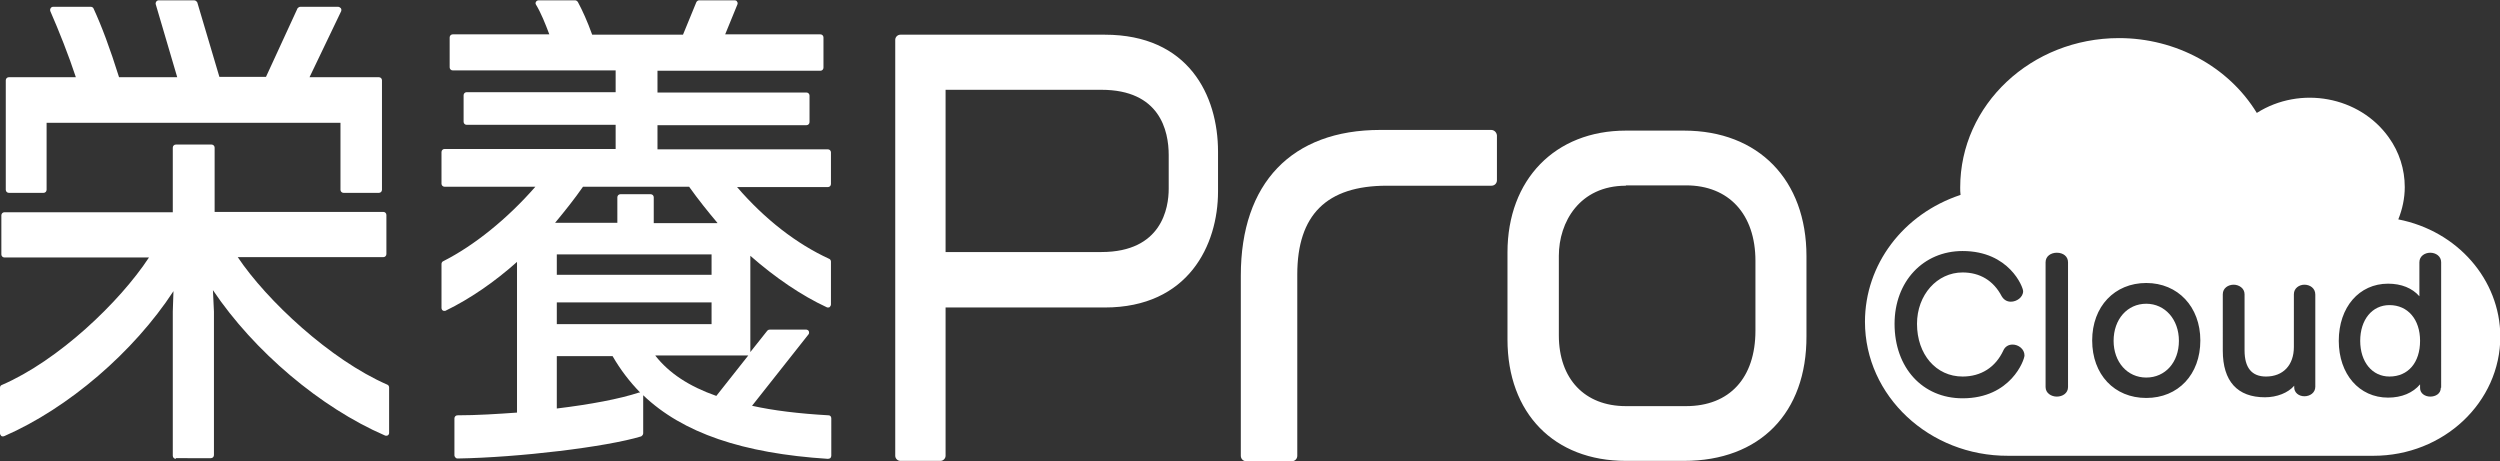 <?xml version="1.0" encoding="utf-8"?>
<!-- Generator: Adobe Illustrator 26.3.1, SVG Export Plug-In . SVG Version: 6.00 Build 0)  -->
<svg version="1.1" id="レイヤー_1" xmlns="http://www.w3.org/2000/svg" xmlns:xlink="http://www.w3.org/1999/xlink" x="0px"
	 y="0px" viewBox="0 0 735 135.6" style="enable-background:new 0 0 735 135.6;" xml:space="preserve">
<rect x="0" y="0" width="735" height="135.6" fill="#333333" stroke="none"/>
<style type="text/css">
	.st0{fill:#FFFFFF;}
</style>
<g>
	<g>
		<g>
			<path class="st0" d="M264.7,134.9c-0.5,0-0.9-0.4-0.9-0.9V11.7c0-0.5,0.4-0.9,0.9-0.9h60.1c24.2,0,32.8,17.5,32.8,33.8v11.7
				c0,15.5-8.6,33.5-32.8,33.5h-47.4V134c0,0.5-0.4,0.9-0.9,0.9H264.7z M323.7,74.7c18.3,0,20.3-13.4,20.3-19.2v-9.9
				c0-7.4-2.6-19.8-20.3-19.8h-46.3v48.8H323.7z"/>
		</g>
		<path class="st0" d="M276.5,135.5h-11.8c-0.8,0-1.5-0.7-1.5-1.5V11.7c0-0.8,0.7-1.5,1.5-1.5h60.1c24.6,0,33.3,17.8,33.3,34.4v11.7
			c0,15.7-8.7,34.1-33.3,34.1H278V134C278,134.8,277.3,135.5,276.5,135.5z M264.7,11.3c-0.2,0-0.4,0.2-0.4,0.4V134
			c0,0.2,0.2,0.4,0.4,0.4h11.8c0.2,0,0.4-0.2,0.4-0.4V89.8c0-0.3,0.2-0.6,0.6-0.6h47.4c23.8,0,32.2-17.8,32.2-33V44.6
			c0-16.1-8.5-33.3-32.2-33.3H264.7z M323.7,75.2h-46.3c-0.3,0-0.6-0.2-0.6-0.6V25.8c0-0.3,0.2-0.6,0.6-0.6h46.3
			c18.2,0,20.9,12.7,20.9,20.3v9.9C344.6,61.4,342.6,75.2,323.7,75.2z M278,74.1h45.8c17.8,0,19.8-13,19.8-18.6v-9.9
			c0-7.2-2.6-19.2-19.8-19.2H278V74.1z"/>
	</g>
	<path class="st0" d="M438.4,38.2h-32.6c-26,0-41,15.6-41,42.8v53c0,0.9,0.7,1.6,1.6,1.6h13.4c0.9,0,1.6-0.7,1.6-1.6V80.7
		c0-17.5,8.6-26.1,26.3-26.1h30.8c0.9,0,1.6-0.7,1.6-1.6V39.8C440,38.9,439.3,38.2,438.4,38.2z"/>
	<g>
		<g>
			<path class="st0" d="M478,134.9c-20.8,0-34.2-13.8-34.2-35.1V74.2c0-21.1,13.8-35.3,34.2-35.3h17.1c21.5,0,35.5,14.3,35.5,36.4
				v23.5c0,22.3-13.6,36.2-35.5,36.2H478z M478,54c-13.9,0-20.3,11-20.3,21.2v23.4c0,13.2,7.8,21.3,20.3,21.3h17.7
				c13.1,0,21-8.5,21-22.7V76.7c0-14-8-22.7-21-22.7H478z"/>
		</g>
		<path class="st0" d="M495.1,135.5H478c-21.1,0-34.8-14-34.8-35.7V74.2c0-21.4,14-35.8,34.8-35.8h17.1c21.9,0,36,14.5,36,36.9v23.5
			C531.2,121.4,517.4,135.5,495.1,135.5z M478,39.4c-20.1,0-33.7,14-33.7,34.7v25.6c0,21,13.2,34.6,33.7,34.6h17.1
			c21.5,0,34.9-13.7,34.9-35.7V75.2c0-21.7-13.7-35.8-34.9-35.8H478z M495.7,120.5H478c-12.9,0-20.8-8.4-20.8-21.9V75.2
			c0-10.5,6.5-21.7,20.8-21.7h17.7c13.3,0,21.5,8.9,21.5,23.3v20.5C517.2,111.8,509.2,120.5,495.7,120.5z M478,54.6
			c-13.6,0-19.7,10.7-19.7,20.6v23.4c0,12.8,7.6,20.8,19.7,20.8h17.7c12.8,0,20.4-8.3,20.4-22.2V76.7c0-13.7-7.8-22.2-20.4-22.2H478
			z"/>
	</g>
	<g>
		<path class="st0" d="M702.5,89.7c-5.1,0-8.6,4.3-8.6,10.5c0,6.2,3.5,10.5,8.6,10.5c5.5,0,9-4.1,9-10.5
			C711.5,93.9,707.9,89.7,702.5,89.7z"/>
		<path class="st0" d="M705.1,64.5c1.2-3,1.9-6.2,1.9-9.5c0-5.2-1.6-10.3-4.7-14.6c-8.6-12.1-26-15.3-38.8-7.2
			c-8.3-13.6-23.8-22-40.5-22c-25.8,0-46.7,19.6-46.7,43.9c0,0.7,0,1.5,0.1,2.2c-16.9,5.6-28.1,20.5-28.1,37.3
			c0,21.8,18.9,39.5,42.1,39.4h107.4c20.6,0,37.3-15.7,37.3-35.1C735,82.2,722.5,67.9,705.1,64.5z M577,117.1c-11.8,0-20-9-20-21.9
			c0-12.4,8.4-21.4,20-21.4c13.7,0,17.8,10.6,17.8,11.8c0,1.8-1.9,3.1-3.6,3.1c-1.2,0-2.1-0.6-2.7-1.6c-2.4-4.6-6.4-7-11.5-7
			c-7.5,0-13.4,6.6-13.4,15.1c0,9,5.6,15.5,13.4,15.5c5.4,0,9.7-2.7,12-7.7c0.5-1.1,1.5-1.7,2.7-1.7c1.7,0,3.5,1.3,3.5,3.2
			C595.2,105.8,591.2,117.1,577,117.1z M608,113.8c0,1.8-1.6,2.8-3.3,2.8c-1.6,0-3.3-1-3.3-2.8V77.1c0-1.8,1.6-2.8,3.3-2.8
			c1.9,0,3.3,1.1,3.3,2.8V113.8z M631,117c-9.4,0-15.9-6.9-15.9-16.9c0-10,6.6-16.9,15.9-16.9s15.9,7,15.9,16.9
			C646.9,110.1,640.4,117,631,117z M680.7,113.7c0,1.8-1.6,2.8-3.2,2.8c-1.7,0-3-1.1-3-2.6v-0.5c-1.8,2.1-5.1,3.4-8.6,3.4
			c-8.1,0-12.4-4.7-12.4-13.7V86.5c0-1.8,1.6-2.8,3.2-2.8c1.5,0,3.2,1,3.2,2.8v16.5c0,5.1,2.1,7.7,6.3,7.7c5,0,8.2-3.3,8.2-8.7V86.5
			c0-1.8,1.6-2.8,3.1-2.8c1.6,0,3.2,1,3.2,2.9V113.7z M717.6,114c0,1.8-1.6,2.6-3.1,2.6c-1.5,0-3-0.9-3-2.5V113
			c-2.1,2.5-5.4,3.9-9.4,3.9c-8.5,0-14.5-6.9-14.5-16.7c0-9.9,6-16.8,14.5-16.8c3.9,0,7.1,1.3,9.2,3.7v-10c0-1.8,1.6-2.8,3.2-2.8
			c1.6,0,3.2,1,3.2,2.8V114z"/>
		<path class="st0" d="M631,89.3c-5.6,0-9.6,4.6-9.6,10.9c0,6.2,4,10.8,9.6,10.8s9.6-4.5,9.6-10.8C640.6,93.9,636.5,89.3,631,89.3z"
			/>
	</g>
	<path class="st0" d="M51.7,134.9c-0.5,0-0.9-0.4-0.9-0.9V91.6l0.2-6C39.3,103.5,20.1,120,1.3,128.2c-0.1,0-0.2,0.1-0.4,0.1
		c-0.2,0-0.3,0-0.5-0.1C0.2,128,0,127.7,0,127.4V114c0-0.4,0.2-0.7,0.5-0.8c16.7-7.2,34.7-24.4,43.3-37.5H1.3
		c-0.5,0-0.9-0.4-0.9-0.9V63.3c0-0.5,0.4-0.9,0.9-0.9h49.5V43.4c0-0.5,0.4-0.9,0.9-0.9h10.5c0.5,0,0.9,0.4,0.9,0.9v18.9h49.6
		c0.5,0,0.9,0.4,0.9,0.9v11.5c0,0.5-0.4,0.9-0.9,0.9H69.9c8.5,12.7,27.2,30.2,44,37.5c0.3,0.1,0.5,0.5,0.5,0.8v13.4
		c0,0.3-0.2,0.6-0.4,0.7c-0.1,0.1-0.3,0.1-0.5,0.1c-0.1,0-0.2,0-0.4-0.1c-18.9-8.2-38.4-24.7-50.5-42.7l0.3,6.3l0,42.2
		c0,0.5-0.4,0.9-0.9,0.9H51.7z M101,56.7c-0.5,0-0.9-0.4-0.9-0.9V36.1H13.7v19.7c0,0.5-0.4,0.9-0.9,0.9H2.6c-0.5,0-0.9-0.4-0.9-0.9
		V23.6c0-0.5,0.4-0.9,0.9-0.9h19.7c-2.1-6.4-5-13.7-7.5-19.4c-0.1-0.3-0.1-0.6,0.1-0.9C15,2.2,15.3,2,15.6,2h11.1
		c0.3,0,0.7,0.2,0.8,0.5c2.4,5.2,4.8,11.6,7.5,20.2h17.1L45.8,1.3c-0.1-0.3,0-0.6,0.1-0.8c0.2-0.2,0.4-0.4,0.7-0.4h10.5
		c0.4,0,0.7,0.3,0.9,0.6l6.5,21.9h13.7l9.3-20.2C87.7,2.2,88,2,88.3,2h11.1c0.3,0,0.6,0.2,0.8,0.4c0.2,0.3,0.2,0.6,0.1,0.9L91,22.7
		h20.4c0.5,0,0.9,0.4,0.9,0.9v32.2c0,0.5-0.4,0.9-0.9,0.9H101z"/>
	<path class="st0" d="M61.7,82.2l0.5,9.6V134H51.7V91.6l0.4-9.3c-10.2,17-29.6,35.8-51.1,45.1V114c17.3-7.5,36.2-25.6,44.6-39.2H1.3
		V63.3h50.4V43.4h10.5v19.8h50.5v11.5H68.2c8.4,13.4,28.1,31.8,45.3,39.2v13.4C92,118,72.1,99.1,61.7,82.2z M101,55.8V35.2H12.8
		v20.6H2.6V23.6h20.9c-2.1-6.3-5.1-14.4-7.9-20.7h11.1c2.8,6,5.4,13.4,7.7,20.7h19L46.7,1h10.5l6.7,22.6h15l9.5-20.7h11.1l-9.9,20.7
		h21.8v32.2H101z"/>
	<path class="st0" d="M243.4,134.9c-25-1.6-42.7-7.6-54.3-18.7v11.2c0,0.4-0.3,0.7-0.6,0.9c-10.2,3.1-35.9,6.2-54,6.5c0,0,0,0,0,0
		c-0.2,0-0.5-0.1-0.6-0.3c-0.2-0.2-0.3-0.4-0.3-0.6v-10.9c0-0.5,0.4-0.9,0.9-0.9c5.7,0,11.9-0.4,17.5-0.8V77
		c-6.6,5.9-13.9,10.9-20.9,14.3c-0.1,0.1-0.3,0.1-0.4,0.1c-0.2,0-0.3,0-0.5-0.1c-0.3-0.2-0.4-0.5-0.4-0.8V77.6
		c0-0.3,0.2-0.7,0.5-0.8c9.1-4.6,18.9-12.5,27.1-21.9h-26.7c-0.5,0-0.9-0.4-0.9-0.9v-9.3c0-0.5,0.4-0.9,0.9-0.9H181v-7.1h-43.8
		c-0.5,0-0.9-0.4-0.9-0.9v-7.8c0-0.5,0.4-0.9,0.9-0.9H181v-6.4h-47.9c-0.5,0-0.9-0.4-0.9-0.9V11c0-0.5,0.4-0.9,0.9-0.9h28.4
		c-1.2-3.2-2.5-6.4-3.9-8.7c-0.2-0.3-0.2-0.6,0-0.9c0.2-0.3,0.5-0.4,0.8-0.4h10.7c0.3,0,0.6,0.2,0.8,0.5c1.3,2.4,2.8,5.7,4.2,9.6
		h26.7l3.9-9.5c0.1-0.3,0.5-0.6,0.8-0.6H216c0.3,0,0.6,0.1,0.7,0.4c0.2,0.2,0.2,0.6,0.1,0.8l-3.6,8.8h28c0.5,0,0.9,0.4,0.9,0.9v8.9
		c0,0.5-0.4,0.9-0.9,0.9h-47.9v6.4h43.8c0.5,0,0.9,0.4,0.9,0.9v7.8c0,0.5-0.4,0.9-0.9,0.9h-43.8v7.1h50.1c0.5,0,0.9,0.4,0.9,0.9v9.3
		c0,0.5-0.4,0.9-0.9,0.9h-26.7c8.2,9.5,17.5,16.7,27.1,21.1c0.3,0.1,0.5,0.5,0.5,0.8v12.6c0,0.3-0.2,0.6-0.4,0.8
		c-0.1,0.1-0.3,0.1-0.5,0.1c-0.1,0-0.3,0-0.4-0.1c-7.3-3.4-15-8.6-22.4-15.1v28.3l5-6.3c0.2-0.2,0.4-0.3,0.7-0.3H237
		c0.3,0,0.7,0.2,0.8,0.5c0.1,0.3,0.1,0.7-0.1,0.9l-16.6,21c6.3,1.4,13.7,2.3,22.5,2.8c0.5,0,0.8,0.4,0.8,0.9V134
		c0,0.2-0.1,0.5-0.3,0.7C243.9,134.8,243.7,134.9,243.4,134.9C243.4,134.9,243.4,134.9,243.4,134.9z M163.7,120.1
		c9.9-1.2,18.4-2.8,24.2-4.7c0.1,0,0.2,0,0.3,0c-3.1-3.2-5.8-6.7-8.1-10.7h-16.4V120.1z M192.7,104.6c4,5.1,9.9,9,17.9,11.8
		l9.4-11.9c-0.1,0-0.1,0-0.2,0H192.7z M209.2,95.3v-6.4h-45.5v6.4H209.2z M209.2,80.8v-6h-45.5v6H209.2z M210.9,65.5
		c-2.7-3.2-5.6-6.8-8.3-10.6h-31.2c-2.5,3.6-5.3,7.1-8.2,10.6h18.3V58c0-0.5,0.4-0.9,0.9-0.9h8.9c0.5,0,0.9,0.4,0.9,0.9v7.6H210.9z"
		/>
	<path class="st0" d="M214.8,54.1c8.2,9.8,18,18,28.6,22.9v12.6c-8-3.7-16.2-9.5-23.6-16.2v30.3h-28.9c4.1,6,10.7,10.6,20,13.8
		l15.5-19.5H237l-17.5,22.1c6.8,1.6,14.7,2.6,24,3.2V134c-32-2-52.5-11.5-62.8-30.3h-17.8v17.4c10.1-1.2,19.2-2.9,25.3-4.9v11.2
		c-9.9,3-35.1,6.2-53.7,6.5v-10.9c5.8,0,12.2-0.4,18.4-0.9V74.9c-6.9,6.5-14.7,11.9-22.2,15.5V77.6c10.1-5,20.6-13.9,28.6-23.6
		h-28.6v-9.3h51.3v-8.9h-44.7v-7.8h44.7v-8.2h-48.8V11h29.7c-1.3-3.6-2.8-7.3-4.4-10.1h10.7c1.5,2.6,3,6.3,4.4,10.1h27.9l4.1-10.1
		H216L211.9,11h29.3v8.9h-48.8v8.2h44.7v7.8h-44.7v8.9h51v9.3H214.8z M203.1,54.1H171c-2.9,4.2-6.2,8.3-9.7,12.4h21.2V58h8.9v8.5
		h21.6C209.5,62.4,206,58.2,203.1,54.1z M210.1,73.9h-47.3v7.8h47.3V73.9z M210.1,88h-47.3v8.2h47.3V88z"/>
</g>
</svg>
